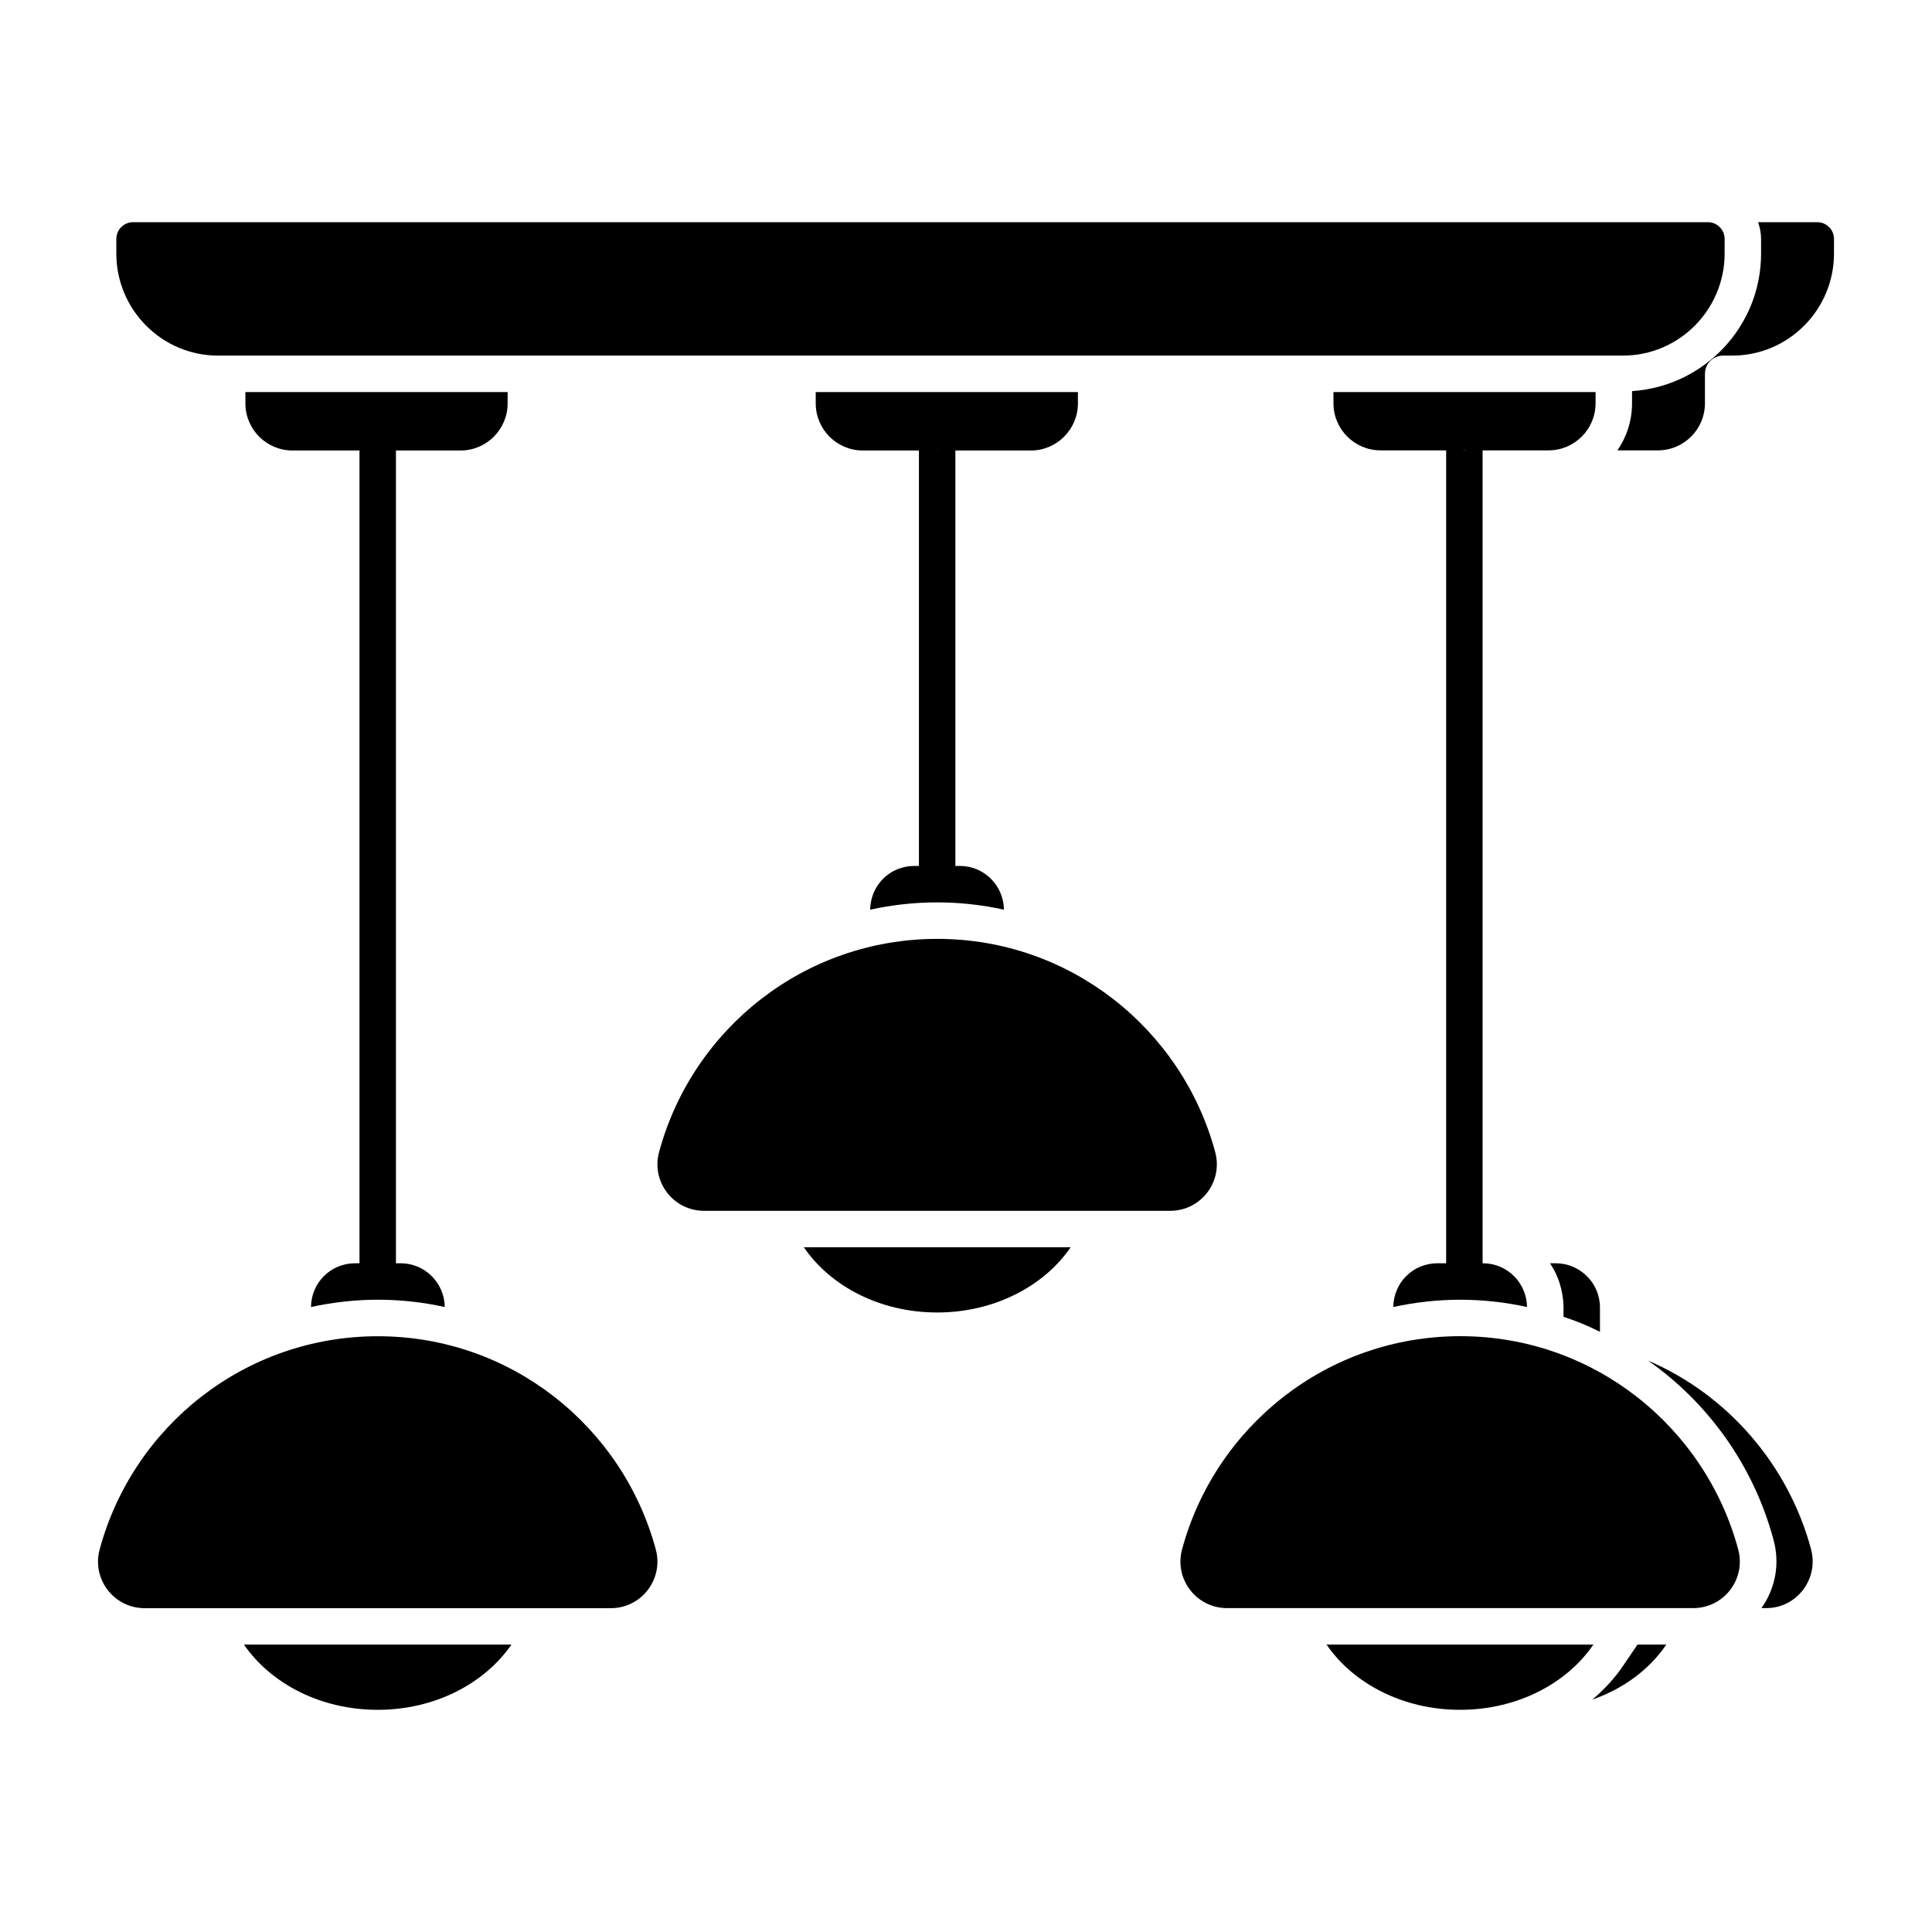 <svg width="500" height="500" viewBox="0 0 500 500" fill="none" xmlns="http://www.w3.org/2000/svg">
<path d="M431.237 425.613C426.897 432.028 420.199 437.028 412.086 439.858C415.105 437.311 417.935 434.292 420.199 430.896L423.784 425.613H431.237Z" fill="black"/>
<path d="M414.067 338.349V344.67C411.048 343.16 407.935 341.84 404.633 340.802V338.16C404.539 334.009 403.312 330.141 401.142 326.934H402.652C408.878 326.934 414.067 332.028 414.067 338.349Z" fill="black"/>
<path d="M457.085 416.179H455.86C459.538 410.99 460.67 404.575 458.972 398.444C453.784 379.198 441.991 362.972 426.52 352.122C446.992 360.896 462.746 378.915 468.69 400.896C470.765 408.632 465.01 416.179 457.085 416.179Z" fill="black"/>
<path d="M115.104 338.255C109.539 337.028 103.784 336.368 97.841 336.368C91.897 336.368 86.143 337.028 80.482 338.255C80.576 331.934 85.577 326.934 91.897 326.934H103.69C109.916 326.934 115.011 331.934 115.104 338.255Z" fill="black"/>
<path d="M132.368 425.613C125.387 435.707 112.557 442.5 97.746 442.5C82.935 442.5 70.105 435.707 63.123 425.613H132.368Z" fill="black"/>
<path d="M158.072 416.195H37.438C29.451 416.195 23.687 408.611 25.811 400.926C34.405 369.175 63.324 345.818 97.806 345.818C132.186 345.818 161.105 369.175 169.7 400.926C171.823 408.611 166.06 416.195 158.072 416.195Z" fill="black"/>
<path d="M395.199 338.255C389.633 337.028 383.784 336.368 377.935 336.368C371.991 336.368 366.237 337.028 360.576 338.255C360.671 331.934 365.671 326.934 371.991 326.934H383.784C390.01 326.934 395.105 331.934 395.199 338.255Z" fill="black"/>
<path d="M412.369 425.613C405.482 435.707 392.652 442.5 377.841 442.5C363.124 442.5 350.199 435.707 343.312 425.613H412.369Z" fill="black"/>
<path d="M438.198 416.179H317.565C309.577 416.179 303.813 408.596 305.937 400.911C314.532 369.16 343.451 345.802 377.932 345.802C412.312 345.802 441.231 369.16 449.826 400.911C451.95 408.596 446.186 416.179 438.198 416.179Z" fill="black"/>
<path d="M259.822 235.424C254.255 234.198 248.501 233.537 242.557 233.537C236.614 233.537 230.765 234.198 225.199 235.424C225.294 229.104 230.293 224.104 236.614 224.104H248.406C254.633 224.104 259.727 229.104 259.822 235.424Z" fill="black"/>
<path d="M277.086 322.783C270.199 332.877 257.274 339.67 242.557 339.67C227.746 339.67 214.916 332.877 208.029 322.783H277.086Z" fill="black"/>
<path d="M302.848 313.357H182.215C174.227 313.357 168.464 305.773 170.587 298.088C179.182 266.338 208.101 242.98 242.582 242.98C276.962 242.98 305.882 266.338 314.476 298.088C316.6 305.773 310.836 313.357 302.848 313.357Z" fill="black"/>
<path d="M75.699 116.591H119.184C125.909 116.591 131.372 111.123 131.372 104.407V101.468H63.51V104.407C63.51 111.123 68.974 116.591 75.699 116.591Z" fill="black"/>
<path d="M266.783 116.591C273.499 116.591 278.962 111.123 278.962 104.407V101.468H211.109V104.407C211.109 111.123 216.573 116.591 223.298 116.591H266.783Z" fill="black"/>
<path d="M412.935 104.384V101.464H345.101V104.384C345.101 111.096 350.564 116.554 357.271 116.554H400.765C407.472 116.554 412.935 111.096 412.935 104.384Z" fill="black"/>
<path d="M441.237 104.384V96.747C441.237 94.139 443.347 92.03 445.954 92.03H448.313C462.823 92.03 474.634 80.177 474.634 65.612V61.839C474.634 59.449 472.69 57.5 470.295 57.5H454.999C455.459 58.872 455.766 60.314 455.766 61.839V65.612C455.766 84.573 440.968 99.981 422.37 101.225V104.384C422.37 108.898 420.969 113.085 418.592 116.554H429.067C435.774 116.554 441.237 111.096 441.237 104.384Z" fill="black"/>
<path d="M417.652 92.03H420.011C434.521 92.03 446.332 80.177 446.332 65.612V61.839C446.332 59.449 444.388 57.5 441.993 57.5H34.444C32.048 57.5 30.105 59.449 30.105 61.839V65.612C30.105 80.177 41.915 92.03 56.426 92.03H340.384H417.652Z" fill="black"/>
<path d="M97.754 331.665C95.147 331.665 93.037 329.556 93.037 326.948V105.063C93.037 102.456 95.147 116.554 97.754 116.554C100.361 116.554 102.471 102.456 102.471 105.063V326.948C102.471 329.556 100.361 331.665 97.754 331.665Z" fill="black"/>
<path d="M242.534 228.827C239.927 228.827 237.817 226.717 237.817 224.11V105.1C237.817 102.493 239.927 116.591 242.534 116.591C245.142 116.591 247.251 102.493 247.251 105.1V224.11C247.251 226.717 245.142 228.827 242.534 228.827Z" fill="black"/>
<path d="M378.977 331.633C376.37 331.633 374.26 329.523 374.26 326.916V105.063C374.26 102.456 376.37 116.554 378.977 116.554C381.584 116.554 383.694 102.456 383.694 105.063V326.916C383.694 329.523 381.584 331.633 378.977 331.633Z" fill="black"/>
</svg>
